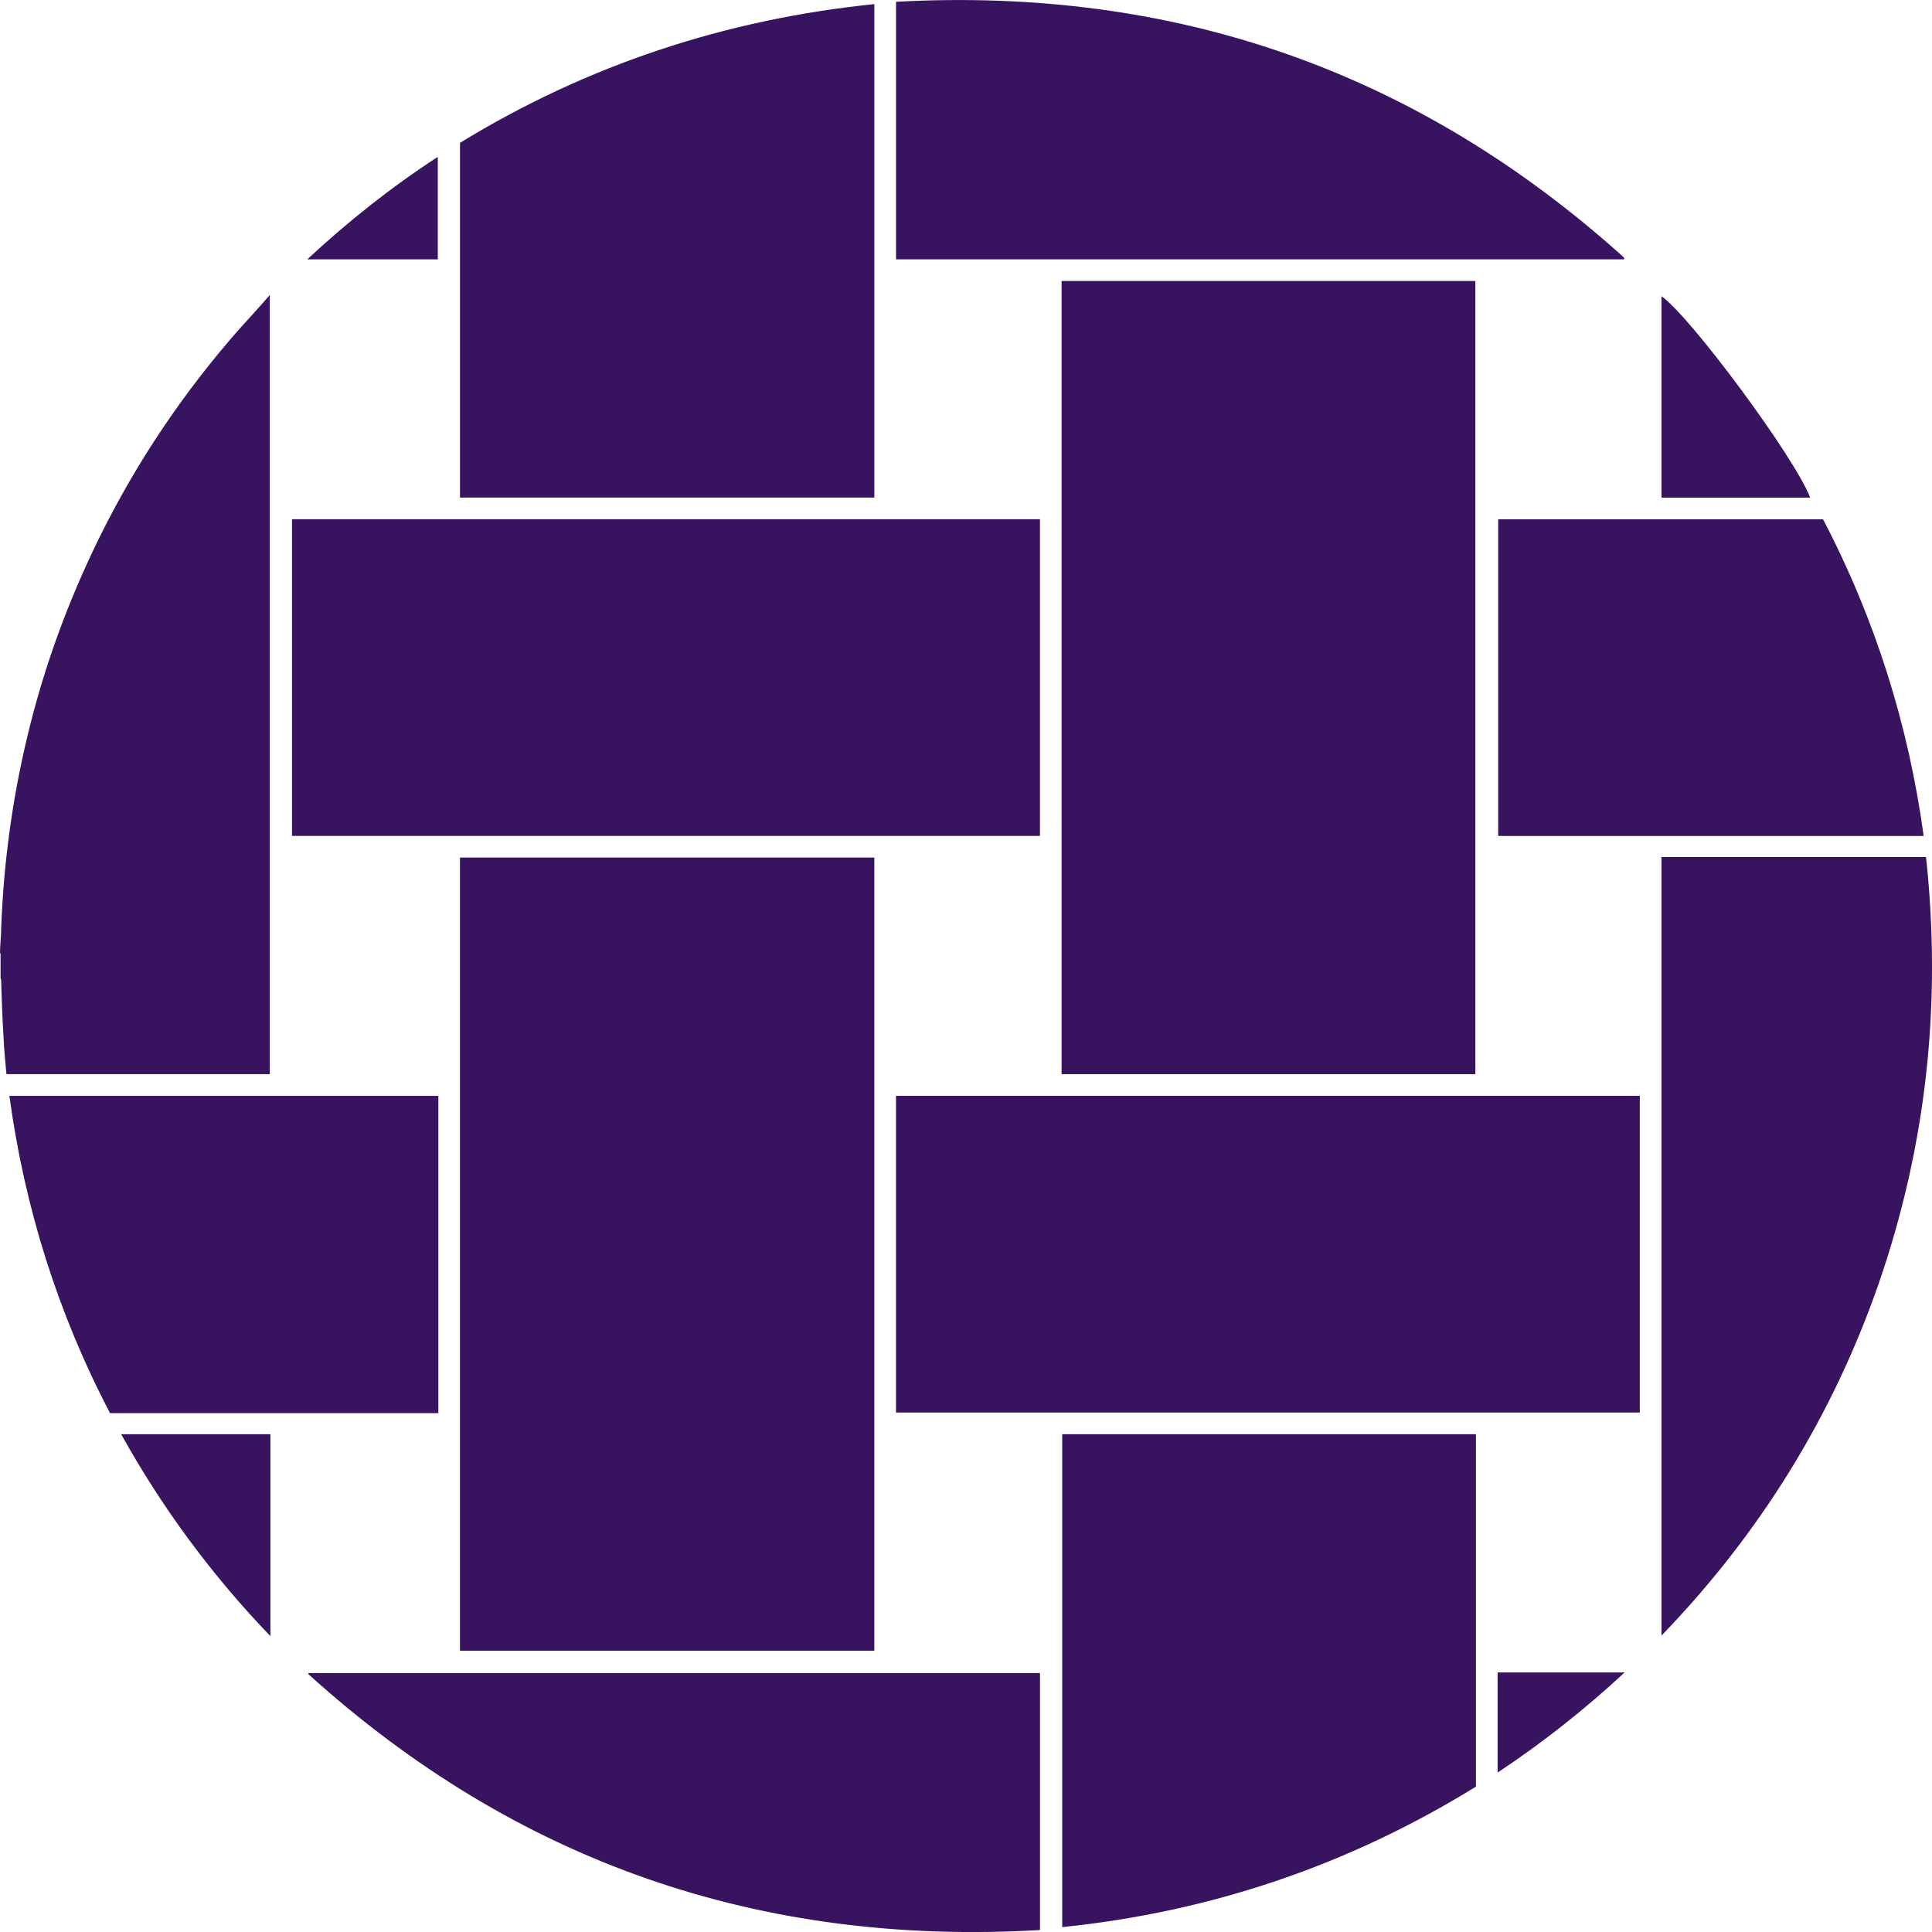 <svg fill="none" height="64" viewBox="0 0 64 64" width="64" xmlns="http://www.w3.org/2000/svg" xmlns:xlink="http://www.w3.org/1999/xlink"><clipPath id="a"><path d="m0 0h64v64h-64z"/></clipPath><g clip-path="url(#a)"><path d="m0 31.589c0-.272.039-.562.039-.834.078-2.152.368-4.285.872-6.38.543-2.269 1.338-4.441 2.365-6.535 1.241-2.521 2.792-4.829 4.653-6.942.33-.368.659-.718 1.008-1.125v25.81h-8.724c-.039-.407-.078-.814-.097-1.241-.039-.621-.058-1.222-.078-1.842 0-.039 0-.058-.019-.097 0-.272 0-.543 0-.834zm28.963 23.095h-13.726v-26.276h13.726zm6.204-45.376h13.706v26.276h-13.706zm-.717 7.892v10.491h-24.776v-10.491zm-4.769 29.592v-10.491h24.64v10.491zm-14.443-30.309v-11.751c4.207-2.579 8.802-4.092 13.726-4.596v16.347h-13.745zm33.655 31.027v11.674c-4.207 2.599-8.782 4.15-13.706 4.654v-16.328zm6.146 6.69v-25.81h8.763c.523 4.829.019 9.541-1.57 14.136-1.532 4.402-3.936 8.28-7.192 11.654zm-20.588 1.222v8.513c-9.267.543-17.351-2.249-24.233-8.474v-.039zm19.328-46.831h-24.097v-8.532c9.209-.504 17.254 2.288 24.117 8.474v.058zm-53.468 27.711h14.21v10.51h-10.876c-1.725-3.297-2.83-6.806-3.334-10.51zm60.079-19.101c1.725 3.297 2.83 6.806 3.334 10.491h-14.094v-10.491zm-56.376 30.309h4.944v6.69c-1.939-2.017-3.587-4.247-4.944-6.69zm51.025-37.697c.969.679 4.439 5.371 4.924 6.671h-4.924zm-40.537-1.222h-4.323c1.357-1.26 2.772-2.385 4.323-3.394zm35.109 50.127v-3.316h4.207c-1.318 1.222-2.714 2.327-4.207 3.316z" fill="#381360"/></g></svg>